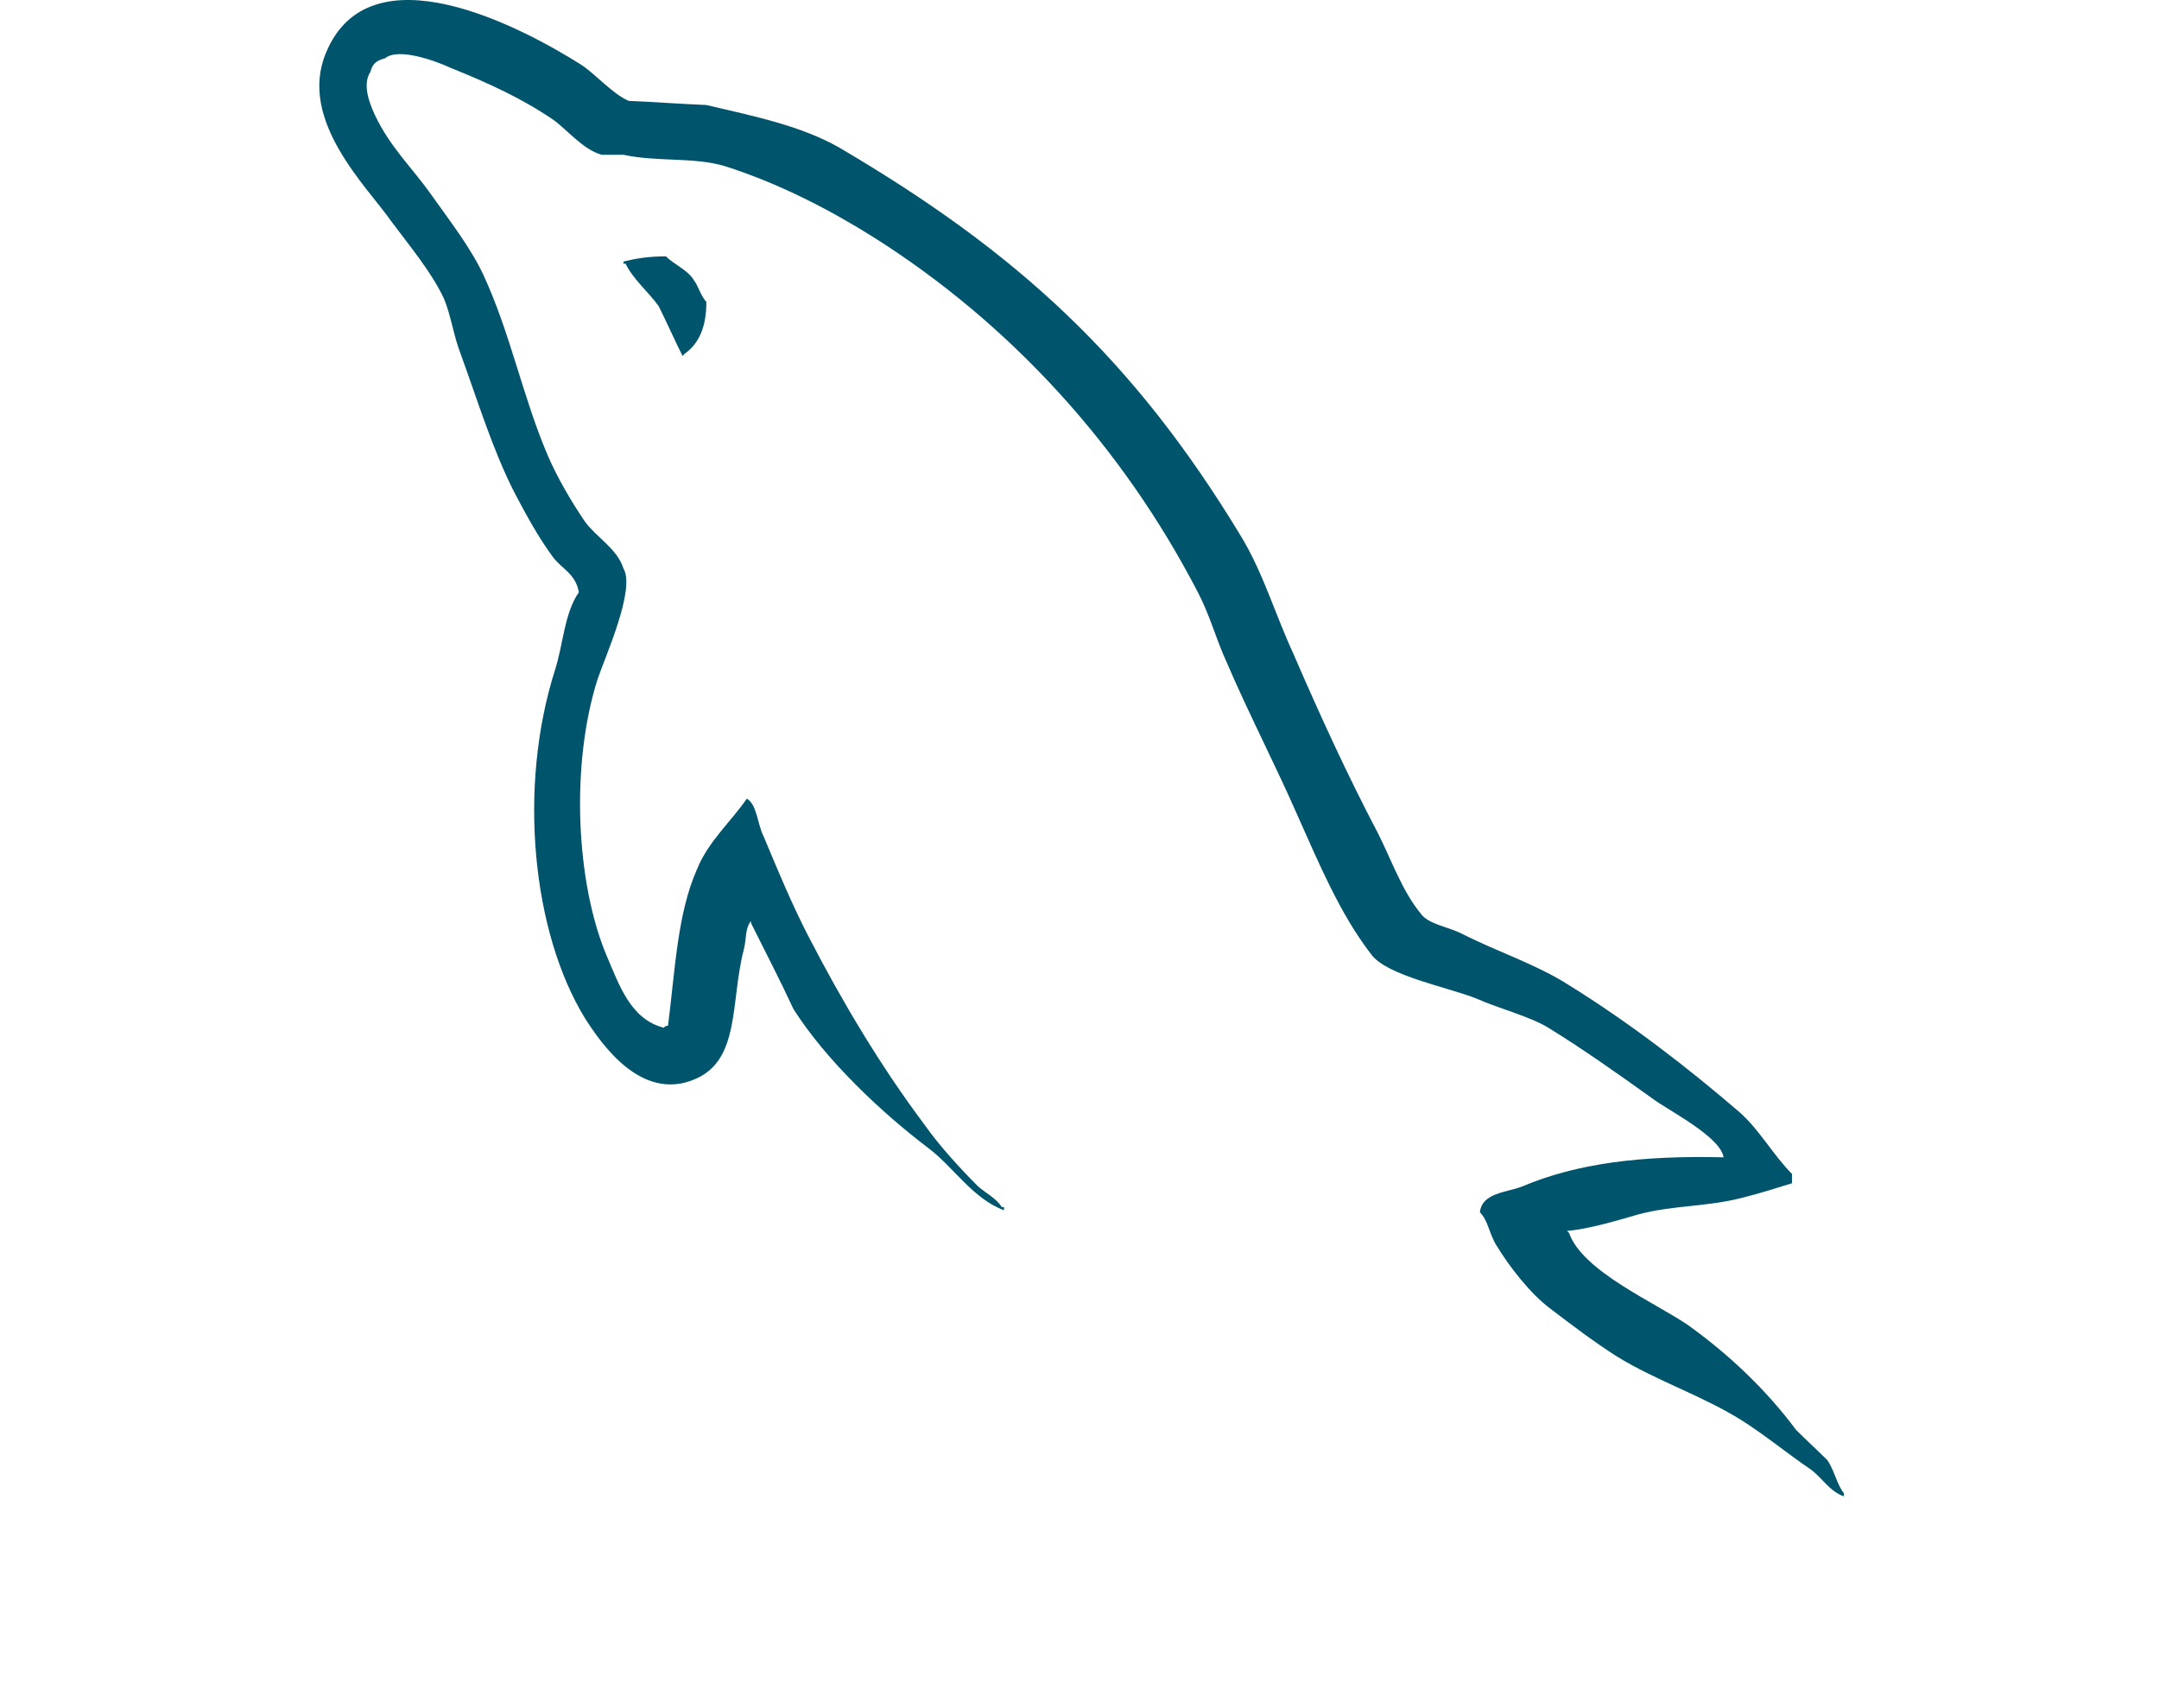 <svg width="115" height="91" viewBox="0 0 115 91" fill="none" xmlns="http://www.w3.org/2000/svg">
<g clip-path="url(#clip0_340_347)">
<path d="M91.807 61.653C87.389 61.543 83.964 61.985 81.092 63.2C80.264 63.531 78.938 63.531 78.828 64.58C79.27 65.022 79.325 65.74 79.712 66.348C80.375 67.452 81.534 68.944 82.584 69.717C83.743 70.601 84.903 71.484 86.118 72.257C88.272 73.583 90.703 74.356 92.801 75.682C94.017 76.454 95.231 77.449 96.446 78.278C97.054 78.719 97.44 79.438 98.214 79.713V79.548C97.827 79.05 97.716 78.333 97.33 77.78C96.778 77.228 96.225 76.731 95.673 76.178C94.071 74.025 92.083 72.147 89.929 70.601C88.162 69.385 84.296 67.729 83.578 65.685C83.578 65.685 83.522 65.63 83.467 65.575C84.682 65.464 86.118 65.022 87.278 64.691C89.156 64.193 90.868 64.304 92.801 63.807C93.685 63.586 94.569 63.31 95.452 63.034V62.537C94.458 61.543 93.74 60.217 92.691 59.278C89.874 56.848 86.781 54.473 83.578 52.485C81.865 51.38 79.656 50.662 77.833 49.723C77.171 49.392 76.066 49.226 75.68 48.674C74.685 47.459 74.133 45.857 73.415 44.421C71.814 41.383 70.267 38.014 68.886 34.811C67.892 32.657 67.285 30.503 66.07 28.515C60.381 19.126 54.195 13.437 44.696 7.858C42.652 6.699 40.222 6.202 37.626 5.594C36.246 5.539 34.864 5.429 33.484 5.373C32.6 4.986 31.716 3.937 30.943 3.44C27.795 1.452 19.676 -2.856 17.356 2.833C15.865 6.423 19.566 9.957 20.835 11.78C21.775 13.05 22.99 14.486 23.653 15.922C24.039 16.861 24.149 17.856 24.536 18.849C25.42 21.279 26.248 23.986 27.408 26.251C28.016 27.41 28.678 28.625 29.452 29.675C29.894 30.282 30.667 30.558 30.833 31.552C30.06 32.657 30.004 34.314 29.562 35.695C27.574 41.936 28.347 49.668 31.164 54.252C32.047 55.632 34.146 58.671 36.963 57.511C39.449 56.517 38.896 53.369 39.614 50.607C39.78 49.944 39.67 49.502 40.001 49.06V49.171C40.774 50.717 41.547 52.209 42.265 53.755C43.977 56.461 46.96 59.278 49.445 61.156C50.771 62.15 51.82 63.862 53.477 64.47V64.304H53.367C53.035 63.807 52.538 63.586 52.096 63.199C51.102 62.206 49.997 60.99 49.224 59.886C46.905 56.792 44.861 53.368 43.038 49.834C42.155 48.122 41.381 46.244 40.664 44.532C40.332 43.868 40.332 42.875 39.78 42.544C38.951 43.758 37.736 44.808 37.129 46.299C36.08 48.674 35.969 51.601 35.583 54.638C35.361 54.694 35.472 54.638 35.361 54.749C33.594 54.307 32.987 52.485 32.324 50.938C30.666 47.017 30.39 40.721 31.827 36.192C32.213 35.032 33.87 31.387 33.208 30.282C32.876 29.233 31.771 28.625 31.164 27.797C30.446 26.747 29.672 25.422 29.176 24.262C27.85 21.169 27.187 17.745 25.751 14.652C25.088 13.216 23.929 11.725 22.99 10.399C21.941 8.908 20.781 7.858 19.952 6.091C19.676 5.484 19.289 4.49 19.731 3.827C19.842 3.385 20.062 3.219 20.504 3.109C21.223 2.501 23.266 3.274 23.984 3.606C26.027 4.434 27.739 5.208 29.452 6.367C30.225 6.92 31.053 7.969 32.047 8.245H33.207C34.975 8.632 36.963 8.356 38.62 8.853C41.547 9.791 44.198 11.172 46.573 12.664C53.809 17.248 59.773 23.765 63.805 31.552C64.468 32.822 64.744 33.983 65.352 35.308C66.512 38.014 67.948 40.776 69.107 43.427C70.267 46.023 71.371 48.674 73.028 50.828C73.857 51.987 77.171 52.595 78.662 53.203C79.767 53.7 81.479 54.142 82.473 54.749C84.351 55.909 86.228 57.235 87.996 58.505C88.88 59.167 91.641 60.548 91.807 61.653Z" fill="#00546B"/>
<path d="M35.471 13.657C34.532 13.657 33.87 13.768 33.207 13.934V14.044H33.318C33.76 14.928 34.532 15.536 35.084 16.309C35.527 17.192 35.913 18.076 36.355 18.96C36.41 18.904 36.465 18.849 36.465 18.849C37.239 18.297 37.625 17.413 37.625 16.088C37.294 15.701 37.239 15.315 36.962 14.928C36.631 14.375 35.913 14.1 35.471 13.657Z" fill="#00546B"/>
</g>
<defs>
<clipPath id="clip0_340_347">
<rect width="81.268" height="80" fill="white" transform="translate(17 -0)"/>
</clipPath>
</defs>
</svg>
